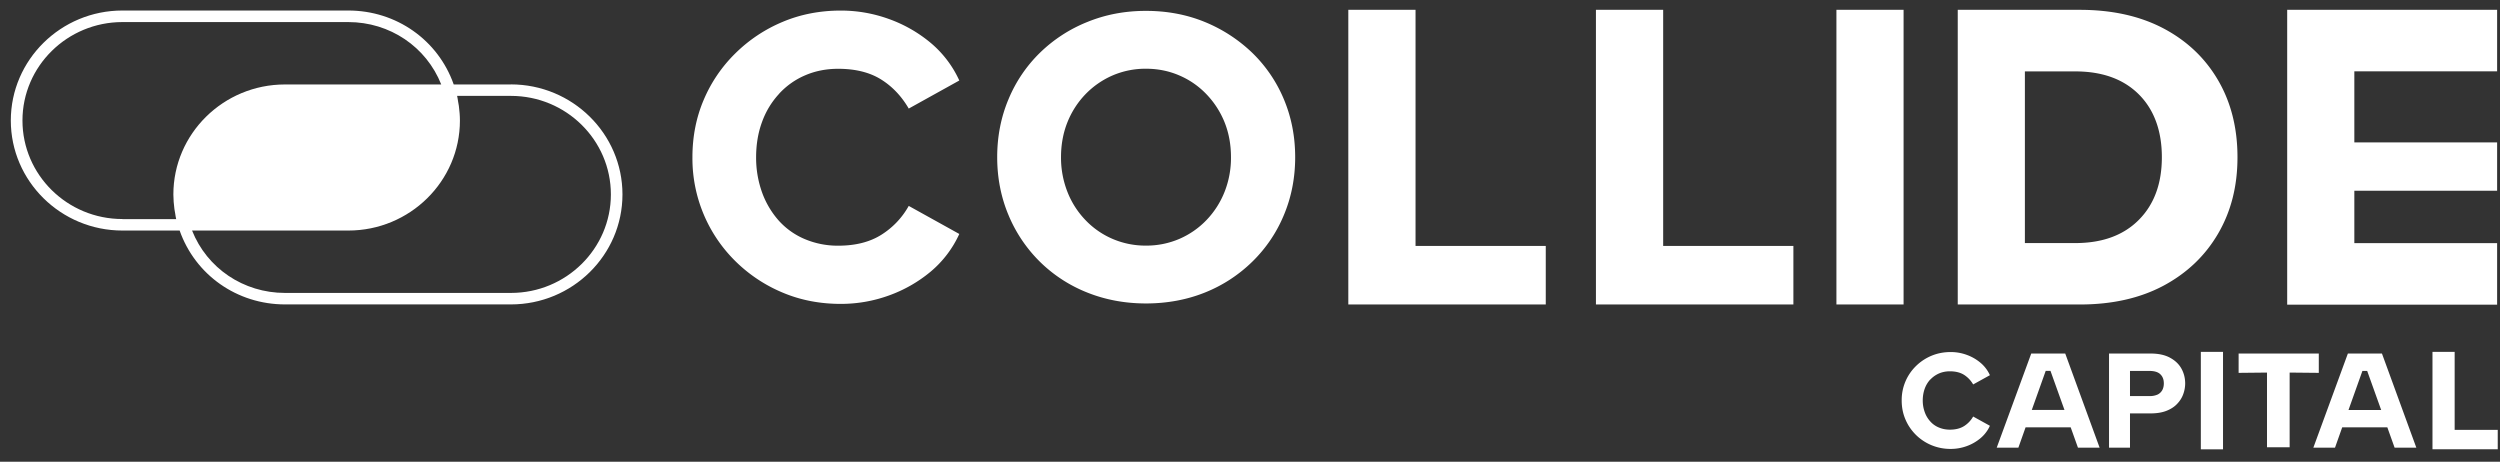 <svg xmlns="http://www.w3.org/2000/svg" width="222" height="41" fill="none"><rect width="100%" height="100%" fill="#333333" stroke="none"/><g fill="#fff" clip-path="url(#a)"><path d="M125.7.873v20.964h11.564v5.202H119.73V.873zm21.989 0v20.964h11.564v5.202h-17.534V.873zm15.385 0h5.964v26.166h-5.964zm21.618 0q4.287.002 7.415 1.644c2.084 1.1 3.704 2.63 4.854 4.6q1.726 2.952 1.727 6.839c0 2.592-.577 4.832-1.727 6.8-1.15 1.969-2.77 3.506-4.854 4.62q-3.128 1.662-7.415 1.663h-10.844V.873zm-.417 20.712q3.6.002 5.647-2.055 2.05-2.058 2.051-5.567c0-2.34-.686-4.229-2.051-5.588q-2.047-2.036-5.647-2.034h-4.465v15.244zm37.469-15.251h-12.679v6.31h12.679v4.295h-12.679v4.652h12.679v5.462h-18.642V.873h18.642zM69.186 8.323a6.7 6.7 0 0 1 2.32-1.638q1.34-.576 2.924-.576 2.299.002 3.812.948c1.008.63 1.822 1.498 2.454 2.584l4.49-2.492a9.5 9.5 0 0 0-2.547-3.347 12.2 12.2 0 0 0-3.718-2.12 12.5 12.5 0 0 0-4.263-.743q-2.791.002-5.17 1.008a13.2 13.2 0 0 0-4.188 2.79 12.7 12.7 0 0 0-2.81 4.13q-1 2.343-1.002 5.096a12.8 12.8 0 0 0 3.812 9.226 13.2 13.2 0 0 0 4.189 2.79q2.377 1.006 5.17 1.007c1.458 0 2.884-.245 4.262-.742a12.2 12.2 0 0 0 3.718-2.12 9.5 9.5 0 0 0 2.547-3.348l-4.49-2.492a7.1 7.1 0 0 1-2.434 2.565c-1.022.643-2.293.968-3.832.968a7.5 7.5 0 0 1-2.945-.577 6.5 6.5 0 0 1-2.32-1.637 7.7 7.7 0 0 1-1.492-2.512 9.1 9.1 0 0 1-.53-3.128c0-1.12.174-2.187.53-3.142a7.3 7.3 0 0 1 1.513-2.492zm44.824.497a12.4 12.4 0 0 0-2.81-4.13 13.4 13.4 0 0 0-4.208-2.737c-1.601-.656-3.342-.987-5.231-.987-1.89 0-3.596.331-5.21.987a12.9 12.9 0 0 0-4.209 2.737 12.4 12.4 0 0 0-2.79 4.13q-1 2.383-1.001 5.136.002 2.752 1.001 5.137a12.65 12.65 0 0 0 2.79 4.148 12.6 12.6 0 0 0 4.21 2.738q2.417.966 5.209.968c1.863 0 3.63-.325 5.231-.968a12.8 12.8 0 0 0 4.208-2.738 12.4 12.4 0 0 0 2.81-4.148c.666-1.584 1.002-3.301 1.002-5.137q-.001-2.752-1.002-5.136m-5.264 8.205a7.7 7.7 0 0 1-1.606 2.512 7.4 7.4 0 0 1-2.414 1.677 7.4 7.4 0 0 1-2.965.596 7.4 7.4 0 0 1-2.965-.596 7.3 7.3 0 0 1-2.413-1.677 7.6 7.6 0 0 1-1.6-2.512 8.3 8.3 0 0 1-.565-3.069c0-1.093.188-2.147.565-3.088a7.7 7.7 0 0 1 1.6-2.493A7.5 7.5 0 0 1 98.796 6.7a7.4 7.4 0 0 1 2.965-.597q1.583 0 2.965.597a7.3 7.3 0 0 1 2.414 1.676 7.8 7.8 0 0 1 1.606 2.492c.376.942.565 1.975.565 3.089a8.2 8.2 0 0 1-.565 3.069M40.56 10.61a9.5 9.5 0 0 0-.41-2.745H25.264c-5.284 0-9.574 4.222-9.574 9.438 0 .955.148 1.876.41 2.744h14.885c5.284 0 9.574-4.222 9.574-9.438m177.414 20.639v6.926h3.826v1.723h-5.795v-8.65zm-22.539 0h1.97v8.65h-1.97zm-24.022 2.459c.216-.232.471-.41.767-.543q.443-.191.968-.193c.504 0 .927.107 1.257.312.33.212.605.497.813.855l1.486-.822a3.1 3.1 0 0 0-.84-1.107 4 4 0 0 0-1.23-.702 4.1 4.1 0 0 0-1.412-.245c-.619 0-1.183.112-1.708.33-.524.22-.988.531-1.384.922a4.2 4.2 0 0 0-.928 1.365 4.2 4.2 0 0 0-.33 1.684q-.001.903.33 1.677c.221.523.53.974.928 1.372.396.39.86.702 1.384.92a4.4 4.4 0 0 0 1.708.332q.726.001 1.412-.245a4 4 0 0 0 1.23-.702c.363-.305.645-.67.84-1.107l-1.486-.822q-.302.528-.806.848-.507.318-1.264.318-.524-.002-.975-.192a2.04 2.04 0 0 1-.766-.543 2.4 2.4 0 0 1-.491-.829 3 3 0 0 1-.175-1.034c0-.37.061-.722.175-1.04a2.4 2.4 0 0 1 .497-.822zm27.377-2.313h7.12v1.716l-2.589-.026v6.634h-2.01v-6.634l-2.521.026zm-18.415 0-3.065 8.357h1.923l.639-1.803h4.006l.645 1.803h1.923l-3.052-8.357h-3.025zm.048 5.01 1.237-3.473h.423l1.244 3.473zm12.264-4.646q-.685-.366-1.714-.364h-3.691v8.357h1.862V36.71h1.829c.538 0 1.008-.073 1.398-.225s.713-.358.955-.617q.374-.386.544-.861a2.8 2.8 0 0 0 .175-.961q-.001-.714-.336-1.32c-.228-.404-.565-.722-1.022-.967m-.679 2.89a.94.94 0 0 1-.417.39 1.7 1.7 0 0 1-.713.133h-1.734v-2.233h1.734c.437 0 .761.1.962.298.209.199.309.47.309.809 0 .232-.046.43-.141.603m20.639 5.102h1.923l-3.052-8.357h-3.026l-3.065 8.357h1.923l.639-1.803h4.007l.645 1.803zm-4.101-3.34 1.237-3.473h.424l1.244 3.473z"/><path d="M45.373 7.5H40.29C38.905 3.558 35.194.934 30.932.934H10.87C5.405.933.96 5.32.96 10.702s4.444 9.77 9.91 9.77h5.082c1.385 3.936 5.09 6.56 9.358 6.56h20.055c5.466 0 9.91-4.38 9.91-9.768s-4.444-9.77-9.91-9.77zM10.87 19.45c-4.895 0-8.875-3.923-8.875-8.748S5.983 1.96 10.871 1.96h20.054c3.698 0 6.931 2.2 8.256 5.54H25.305c-5.466 0-9.91 4.382-9.91 9.77 0 .438.04.868.094 1.3q.028.186.067.384c.027.165.047.338.088.503h-4.78zm34.495 6.562H25.31c-3.697 0-6.931-2.2-8.255-5.54h13.876c5.465 0 9.91-4.382 9.91-9.77 0-.437-.041-.868-.095-1.3q-.028-.185-.067-.383c-.027-.166-.047-.338-.087-.504h4.78c4.894 0 8.874 3.923 8.874 8.749 0 4.825-3.98 8.748-8.874 8.748z"/></g><defs><clipPath id="a"><path fill="#fff" d="M.96.873h220.842v39.72H.96z"/></clipPath></defs></svg>